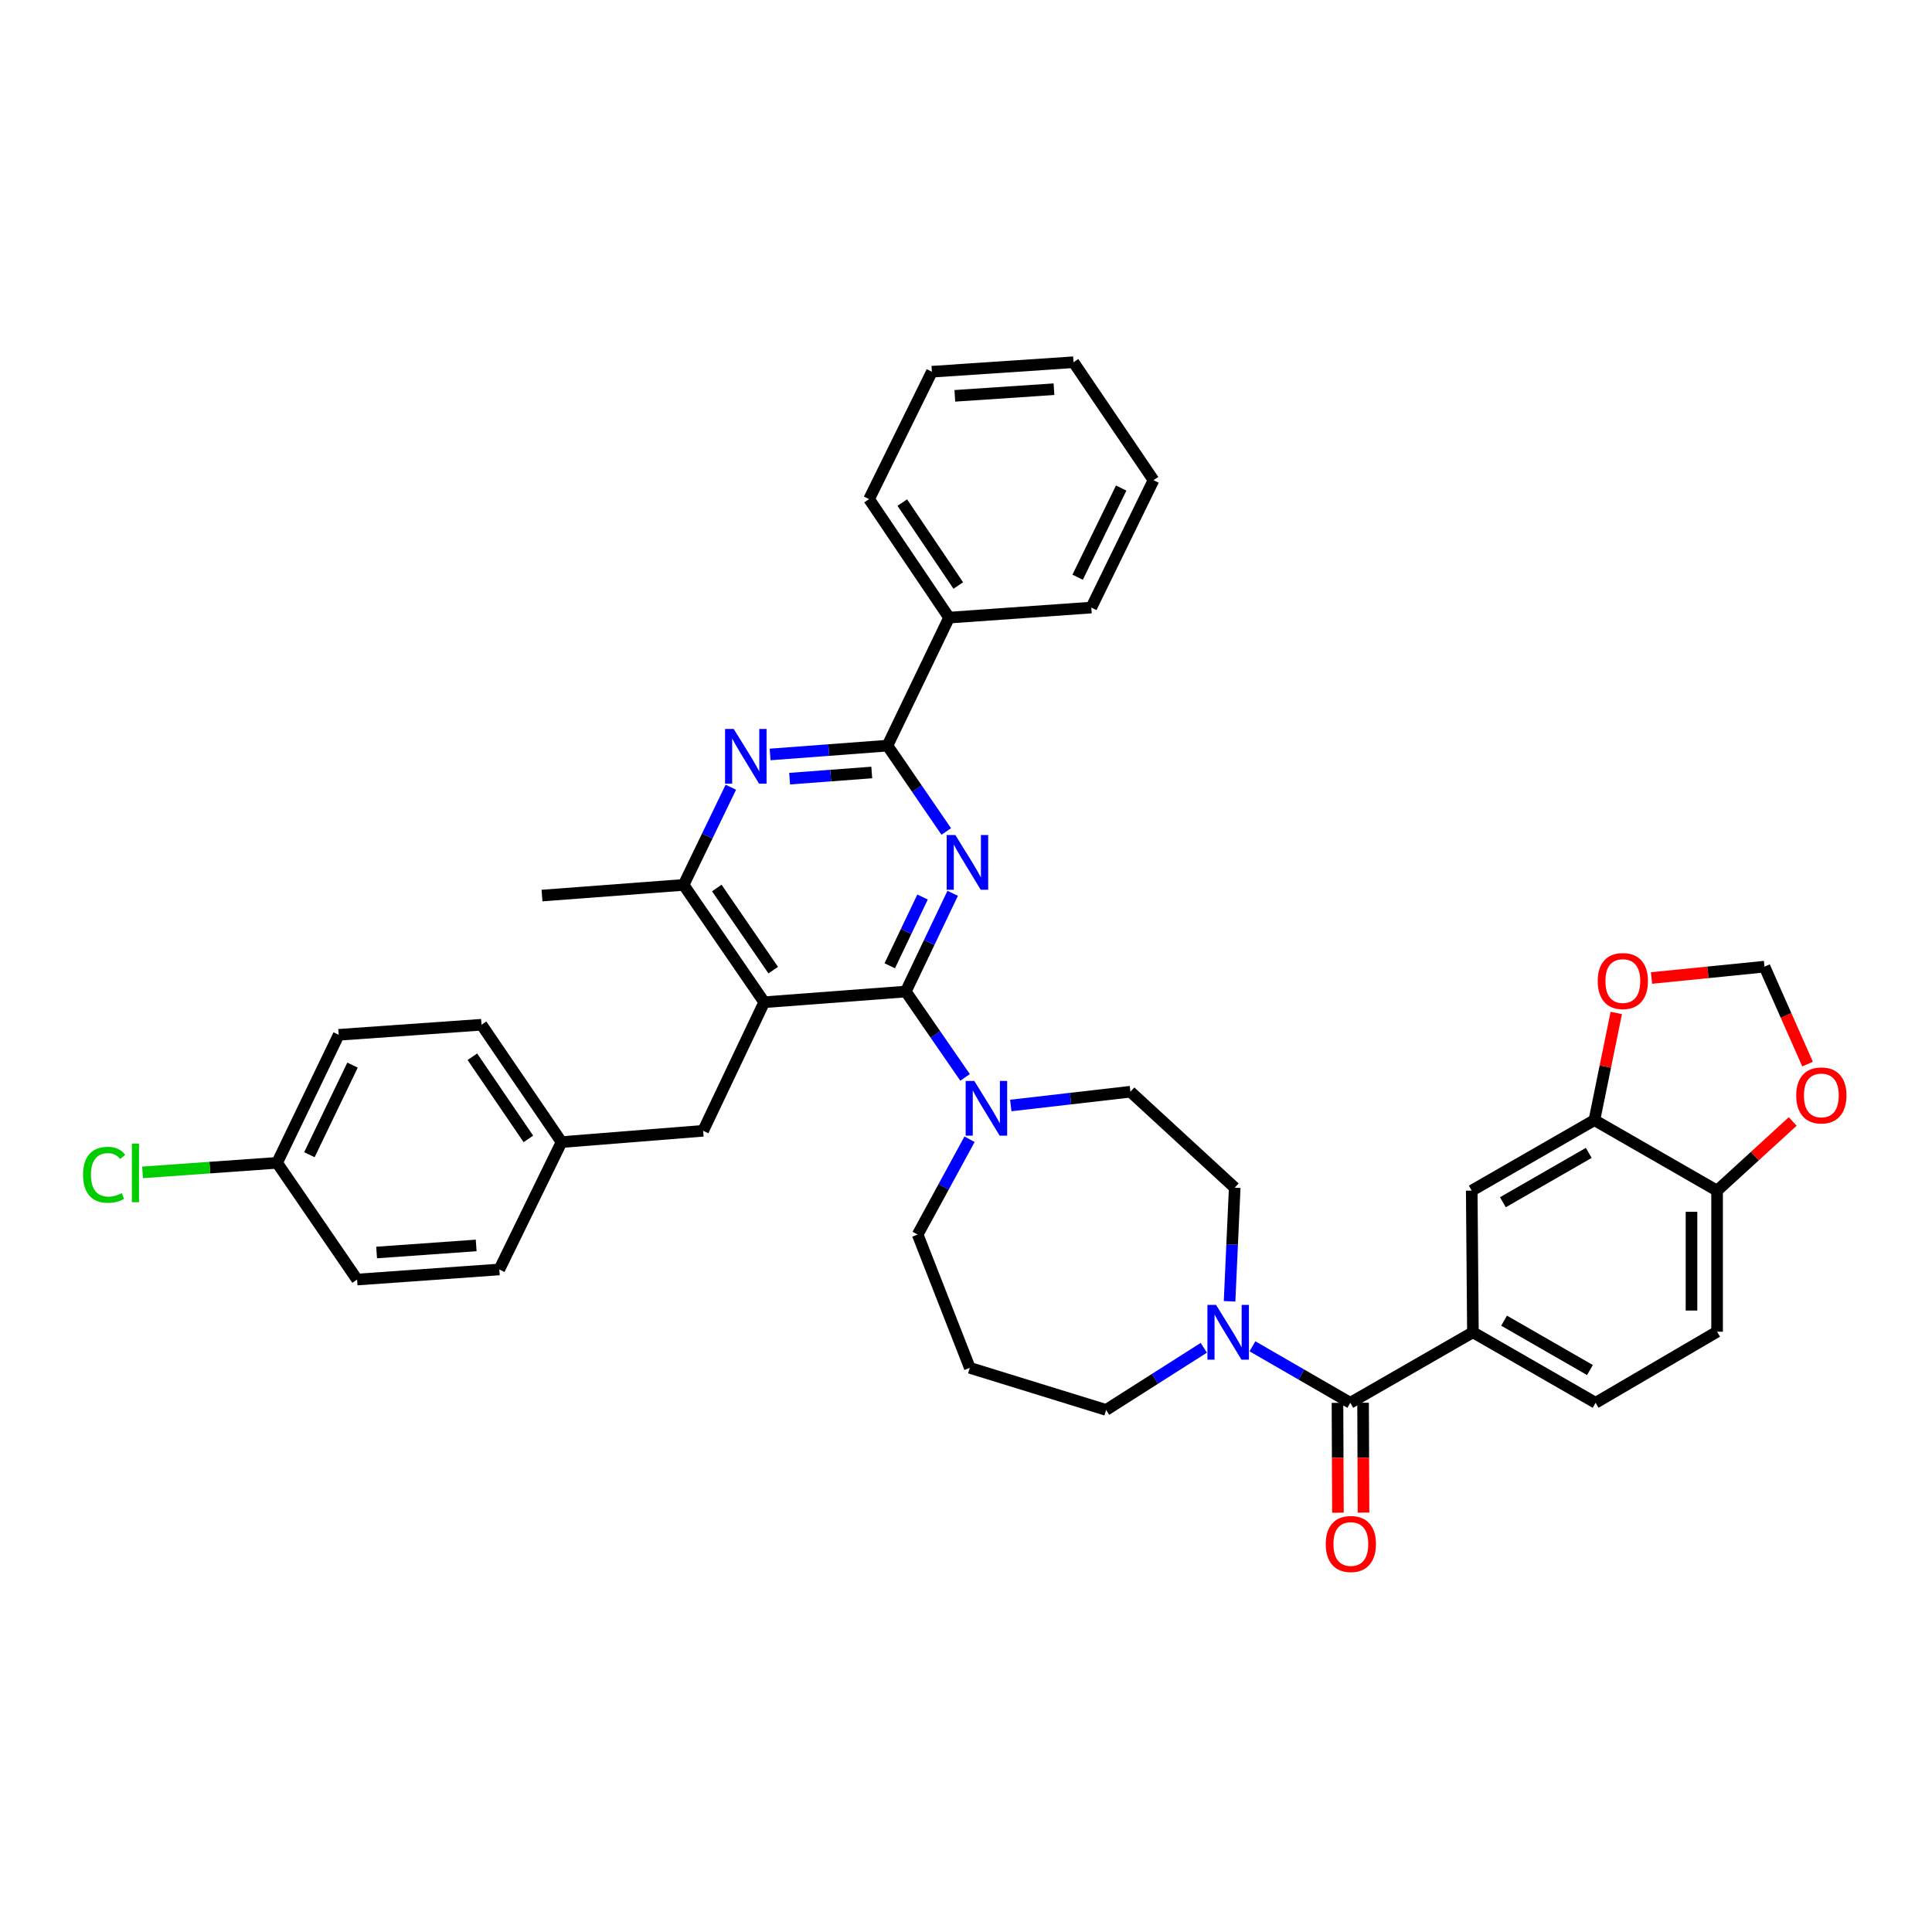 <?xml version='1.0' encoding='iso-8859-1'?>
<svg version='1.1' baseProfile='full'
              xmlns='http://www.w3.org/2000/svg'
                      xmlns:rdkit='http://www.rdkit.org/xml'
                      xmlns:xlink='http://www.w3.org/1999/xlink'
                  xml:space='preserve'
width='1000px' height='1000px' viewBox='0 0 1000 1000'>
<!-- END OF HEADER -->
<rect style='opacity:1.0;fill:#FFFFFF;stroke:none' width='1000' height='1000' x='0' y='0'> </rect>
<path class='bond-0' d='M 468.844,513.223 L 480.974,487.799' style='fill:none;fill-rule:evenodd;stroke:#000000;stroke-width:6px;stroke-linecap:butt;stroke-linejoin:miter;stroke-opacity:1' />
<path class='bond-0' d='M 480.974,487.799 L 493.104,462.375' style='fill:none;fill-rule:evenodd;stroke:#0000FF;stroke-width:6px;stroke-linecap:butt;stroke-linejoin:miter;stroke-opacity:1' />
<path class='bond-0' d='M 460.526,499.891 L 469.017,482.094' style='fill:none;fill-rule:evenodd;stroke:#000000;stroke-width:6px;stroke-linecap:butt;stroke-linejoin:miter;stroke-opacity:1' />
<path class='bond-0' d='M 469.017,482.094 L 477.508,464.297' style='fill:none;fill-rule:evenodd;stroke:#0000FF;stroke-width:6px;stroke-linecap:butt;stroke-linejoin:miter;stroke-opacity:1' />
<path class='bond-1' d='M 468.844,513.223 L 395.552,518.75' style='fill:none;fill-rule:evenodd;stroke:#000000;stroke-width:6px;stroke-linecap:butt;stroke-linejoin:miter;stroke-opacity:1' />
<path class='bond-5' d='M 468.844,513.223 L 484.182,535.442' style='fill:none;fill-rule:evenodd;stroke:#000000;stroke-width:6px;stroke-linecap:butt;stroke-linejoin:miter;stroke-opacity:1' />
<path class='bond-5' d='M 484.182,535.442 L 499.52,557.661' style='fill:none;fill-rule:evenodd;stroke:#0000FF;stroke-width:6px;stroke-linecap:butt;stroke-linejoin:miter;stroke-opacity:1' />
<path class='bond-2' d='M 489.784,430.372 L 474.559,408.158' style='fill:none;fill-rule:evenodd;stroke:#0000FF;stroke-width:6px;stroke-linecap:butt;stroke-linejoin:miter;stroke-opacity:1' />
<path class='bond-2' d='M 474.559,408.158 L 459.335,385.943' style='fill:none;fill-rule:evenodd;stroke:#000000;stroke-width:6px;stroke-linecap:butt;stroke-linejoin:miter;stroke-opacity:1' />
<path class='bond-6' d='M 395.552,518.75 L 353.834,458.021' style='fill:none;fill-rule:evenodd;stroke:#000000;stroke-width:6px;stroke-linecap:butt;stroke-linejoin:miter;stroke-opacity:1' />
<path class='bond-6' d='M 400.214,502.139 L 371.012,459.629' style='fill:none;fill-rule:evenodd;stroke:#000000;stroke-width:6px;stroke-linecap:butt;stroke-linejoin:miter;stroke-opacity:1' />
<path class='bond-11' d='M 395.552,518.75 L 363.947,585.301' style='fill:none;fill-rule:evenodd;stroke:#000000;stroke-width:6px;stroke-linecap:butt;stroke-linejoin:miter;stroke-opacity:1' />
<path class='bond-19' d='M 459.335,385.943 L 491.241,319.68' style='fill:none;fill-rule:evenodd;stroke:#000000;stroke-width:6px;stroke-linecap:butt;stroke-linejoin:miter;stroke-opacity:1' />
<path class='bond-38' d='M 459.335,385.943 L 428.97,388.227' style='fill:none;fill-rule:evenodd;stroke:#000000;stroke-width:6px;stroke-linecap:butt;stroke-linejoin:miter;stroke-opacity:1' />
<path class='bond-38' d='M 428.97,388.227 L 398.606,390.51' style='fill:none;fill-rule:evenodd;stroke:#0000FF;stroke-width:6px;stroke-linecap:butt;stroke-linejoin:miter;stroke-opacity:1' />
<path class='bond-38' d='M 451.219,399.839 L 429.964,401.438' style='fill:none;fill-rule:evenodd;stroke:#000000;stroke-width:6px;stroke-linecap:butt;stroke-linejoin:miter;stroke-opacity:1' />
<path class='bond-38' d='M 429.964,401.438 L 408.708,403.036' style='fill:none;fill-rule:evenodd;stroke:#0000FF;stroke-width:6px;stroke-linecap:butt;stroke-linejoin:miter;stroke-opacity:1' />
<path class='bond-3' d='M 378.285,407.465 L 366.06,432.743' style='fill:none;fill-rule:evenodd;stroke:#0000FF;stroke-width:6px;stroke-linecap:butt;stroke-linejoin:miter;stroke-opacity:1' />
<path class='bond-3' d='M 366.06,432.743 L 353.834,458.021' style='fill:none;fill-rule:evenodd;stroke:#000000;stroke-width:6px;stroke-linecap:butt;stroke-linejoin:miter;stroke-opacity:1' />
<path class='bond-4' d='M 698.901,726.086 L 673.582,711.464' style='fill:none;fill-rule:evenodd;stroke:#000000;stroke-width:6px;stroke-linecap:butt;stroke-linejoin:miter;stroke-opacity:1' />
<path class='bond-4' d='M 673.582,711.464 L 648.264,696.843' style='fill:none;fill-rule:evenodd;stroke:#0000FF;stroke-width:6px;stroke-linecap:butt;stroke-linejoin:miter;stroke-opacity:1' />
<path class='bond-8' d='M 698.901,726.086 L 762.382,689.587' style='fill:none;fill-rule:evenodd;stroke:#000000;stroke-width:6px;stroke-linecap:butt;stroke-linejoin:miter;stroke-opacity:1' />
<path class='bond-18' d='M 692.277,726.113 L 692.391,754.543' style='fill:none;fill-rule:evenodd;stroke:#000000;stroke-width:6px;stroke-linecap:butt;stroke-linejoin:miter;stroke-opacity:1' />
<path class='bond-18' d='M 692.391,754.543 L 692.506,782.973' style='fill:none;fill-rule:evenodd;stroke:#FF0000;stroke-width:6px;stroke-linecap:butt;stroke-linejoin:miter;stroke-opacity:1' />
<path class='bond-18' d='M 705.525,726.059 L 705.639,754.489' style='fill:none;fill-rule:evenodd;stroke:#000000;stroke-width:6px;stroke-linecap:butt;stroke-linejoin:miter;stroke-opacity:1' />
<path class='bond-18' d='M 705.639,754.489 L 705.754,782.919' style='fill:none;fill-rule:evenodd;stroke:#FF0000;stroke-width:6px;stroke-linecap:butt;stroke-linejoin:miter;stroke-opacity:1' />
<path class='bond-15' d='M 523.177,572.203 L 554.141,568.635' style='fill:none;fill-rule:evenodd;stroke:#0000FF;stroke-width:6px;stroke-linecap:butt;stroke-linejoin:miter;stroke-opacity:1' />
<path class='bond-15' d='M 554.141,568.635 L 585.105,565.068' style='fill:none;fill-rule:evenodd;stroke:#000000;stroke-width:6px;stroke-linecap:butt;stroke-linejoin:miter;stroke-opacity:1' />
<path class='bond-25' d='M 501.836,589.677 L 488.406,614.335' style='fill:none;fill-rule:evenodd;stroke:#0000FF;stroke-width:6px;stroke-linecap:butt;stroke-linejoin:miter;stroke-opacity:1' />
<path class='bond-25' d='M 488.406,614.335 L 474.975,638.993' style='fill:none;fill-rule:evenodd;stroke:#000000;stroke-width:6px;stroke-linecap:butt;stroke-linejoin:miter;stroke-opacity:1' />
<path class='bond-32' d='M 353.834,458.021 L 280.535,463.542' style='fill:none;fill-rule:evenodd;stroke:#000000;stroke-width:6px;stroke-linecap:butt;stroke-linejoin:miter;stroke-opacity:1' />
<path class='bond-7' d='M 636.424,673.554 L 637.754,644.151' style='fill:none;fill-rule:evenodd;stroke:#0000FF;stroke-width:6px;stroke-linecap:butt;stroke-linejoin:miter;stroke-opacity:1' />
<path class='bond-7' d='M 637.754,644.151 L 639.085,614.749' style='fill:none;fill-rule:evenodd;stroke:#000000;stroke-width:6px;stroke-linecap:butt;stroke-linejoin:miter;stroke-opacity:1' />
<path class='bond-39' d='M 623.087,697.609 L 597.803,713.691' style='fill:none;fill-rule:evenodd;stroke:#0000FF;stroke-width:6px;stroke-linecap:butt;stroke-linejoin:miter;stroke-opacity:1' />
<path class='bond-39' d='M 597.803,713.691 L 572.519,729.773' style='fill:none;fill-rule:evenodd;stroke:#000000;stroke-width:6px;stroke-linecap:butt;stroke-linejoin:miter;stroke-opacity:1' />
<path class='bond-10' d='M 762.382,689.587 L 761.764,616.272' style='fill:none;fill-rule:evenodd;stroke:#000000;stroke-width:6px;stroke-linecap:butt;stroke-linejoin:miter;stroke-opacity:1' />
<path class='bond-20' d='M 762.382,689.587 L 825.878,726.086' style='fill:none;fill-rule:evenodd;stroke:#000000;stroke-width:6px;stroke-linecap:butt;stroke-linejoin:miter;stroke-opacity:1' />
<path class='bond-20' d='M 778.509,683.576 L 822.956,709.125' style='fill:none;fill-rule:evenodd;stroke:#000000;stroke-width:6px;stroke-linecap:butt;stroke-linejoin:miter;stroke-opacity:1' />
<path class='bond-9' d='M 825.26,579.773 L 761.764,616.272' style='fill:none;fill-rule:evenodd;stroke:#000000;stroke-width:6px;stroke-linecap:butt;stroke-linejoin:miter;stroke-opacity:1' />
<path class='bond-9' d='M 822.338,596.734 L 777.891,622.283' style='fill:none;fill-rule:evenodd;stroke:#000000;stroke-width:6px;stroke-linecap:butt;stroke-linejoin:miter;stroke-opacity:1' />
<path class='bond-13' d='M 825.26,579.773 L 830.922,552.037' style='fill:none;fill-rule:evenodd;stroke:#000000;stroke-width:6px;stroke-linecap:butt;stroke-linejoin:miter;stroke-opacity:1' />
<path class='bond-13' d='M 830.922,552.037 L 836.584,524.301' style='fill:none;fill-rule:evenodd;stroke:#FF0000;stroke-width:6px;stroke-linecap:butt;stroke-linejoin:miter;stroke-opacity:1' />
<path class='bond-42' d='M 825.26,579.773 L 888.763,616.272' style='fill:none;fill-rule:evenodd;stroke:#000000;stroke-width:6px;stroke-linecap:butt;stroke-linejoin:miter;stroke-opacity:1' />
<path class='bond-22' d='M 363.947,585.301 L 290.647,591.145' style='fill:none;fill-rule:evenodd;stroke:#000000;stroke-width:6px;stroke-linecap:butt;stroke-linejoin:miter;stroke-opacity:1' />
<path class='bond-12' d='M 888.763,616.272 L 888.763,689.292' style='fill:none;fill-rule:evenodd;stroke:#000000;stroke-width:6px;stroke-linecap:butt;stroke-linejoin:miter;stroke-opacity:1' />
<path class='bond-12' d='M 875.515,627.225 L 875.515,678.339' style='fill:none;fill-rule:evenodd;stroke:#000000;stroke-width:6px;stroke-linecap:butt;stroke-linejoin:miter;stroke-opacity:1' />
<path class='bond-14' d='M 888.763,616.272 L 908.331,598.372' style='fill:none;fill-rule:evenodd;stroke:#000000;stroke-width:6px;stroke-linecap:butt;stroke-linejoin:miter;stroke-opacity:1' />
<path class='bond-14' d='M 908.331,598.372 L 927.9,580.472' style='fill:none;fill-rule:evenodd;stroke:#FF0000;stroke-width:6px;stroke-linecap:butt;stroke-linejoin:miter;stroke-opacity:1' />
<path class='bond-17' d='M 854.815,506.212 L 884.051,503.277' style='fill:none;fill-rule:evenodd;stroke:#FF0000;stroke-width:6px;stroke-linecap:butt;stroke-linejoin:miter;stroke-opacity:1' />
<path class='bond-17' d='M 884.051,503.277 L 913.287,500.342' style='fill:none;fill-rule:evenodd;stroke:#000000;stroke-width:6px;stroke-linecap:butt;stroke-linejoin:miter;stroke-opacity:1' />
<path class='bond-43' d='M 935.59,550.768 L 924.439,525.555' style='fill:none;fill-rule:evenodd;stroke:#FF0000;stroke-width:6px;stroke-linecap:butt;stroke-linejoin:miter;stroke-opacity:1' />
<path class='bond-43' d='M 924.439,525.555 L 913.287,500.342' style='fill:none;fill-rule:evenodd;stroke:#000000;stroke-width:6px;stroke-linecap:butt;stroke-linejoin:miter;stroke-opacity:1' />
<path class='bond-16' d='M 585.105,565.068 L 639.085,614.749' style='fill:none;fill-rule:evenodd;stroke:#000000;stroke-width:6px;stroke-linecap:butt;stroke-linejoin:miter;stroke-opacity:1' />
<path class='bond-33' d='M 491.241,319.68 L 449.833,258.34' style='fill:none;fill-rule:evenodd;stroke:#000000;stroke-width:6px;stroke-linecap:butt;stroke-linejoin:miter;stroke-opacity:1' />
<path class='bond-33' d='M 496.01,303.066 L 467.025,260.129' style='fill:none;fill-rule:evenodd;stroke:#000000;stroke-width:6px;stroke-linecap:butt;stroke-linejoin:miter;stroke-opacity:1' />
<path class='bond-34' d='M 491.241,319.68 L 564.857,314.476' style='fill:none;fill-rule:evenodd;stroke:#000000;stroke-width:6px;stroke-linecap:butt;stroke-linejoin:miter;stroke-opacity:1' />
<path class='bond-21' d='M 825.878,726.086 L 888.763,689.292' style='fill:none;fill-rule:evenodd;stroke:#000000;stroke-width:6px;stroke-linecap:butt;stroke-linejoin:miter;stroke-opacity:1' />
<path class='bond-28' d='M 290.647,591.145 L 258.447,657.07' style='fill:none;fill-rule:evenodd;stroke:#000000;stroke-width:6px;stroke-linecap:butt;stroke-linejoin:miter;stroke-opacity:1' />
<path class='bond-29' d='M 290.647,591.145 L 249.239,530.401' style='fill:none;fill-rule:evenodd;stroke:#000000;stroke-width:6px;stroke-linecap:butt;stroke-linejoin:miter;stroke-opacity:1' />
<path class='bond-29' d='M 273.489,589.495 L 244.504,546.975' style='fill:none;fill-rule:evenodd;stroke:#000000;stroke-width:6px;stroke-linecap:butt;stroke-linejoin:miter;stroke-opacity:1' />
<path class='bond-23' d='M 501.972,707.995 L 474.975,638.993' style='fill:none;fill-rule:evenodd;stroke:#000000;stroke-width:6px;stroke-linecap:butt;stroke-linejoin:miter;stroke-opacity:1' />
<path class='bond-26' d='M 501.972,707.995 L 572.519,729.773' style='fill:none;fill-rule:evenodd;stroke:#000000;stroke-width:6px;stroke-linecap:butt;stroke-linejoin:miter;stroke-opacity:1' />
<path class='bond-24' d='M 143.422,601.876 L 175.314,535.612' style='fill:none;fill-rule:evenodd;stroke:#000000;stroke-width:6px;stroke-linecap:butt;stroke-linejoin:miter;stroke-opacity:1' />
<path class='bond-24' d='M 160.143,597.682 L 182.468,551.297' style='fill:none;fill-rule:evenodd;stroke:#000000;stroke-width:6px;stroke-linecap:butt;stroke-linejoin:miter;stroke-opacity:1' />
<path class='bond-27' d='M 143.422,601.876 L 108.604,604.351' style='fill:none;fill-rule:evenodd;stroke:#000000;stroke-width:6px;stroke-linecap:butt;stroke-linejoin:miter;stroke-opacity:1' />
<path class='bond-27' d='M 108.604,604.351 L 73.785,606.825' style='fill:none;fill-rule:evenodd;stroke:#00CC00;stroke-width:6px;stroke-linecap:butt;stroke-linejoin:miter;stroke-opacity:1' />
<path class='bond-40' d='M 143.422,601.876 L 184.83,662.295' style='fill:none;fill-rule:evenodd;stroke:#000000;stroke-width:6px;stroke-linecap:butt;stroke-linejoin:miter;stroke-opacity:1' />
<path class='bond-30' d='M 258.447,657.07 L 184.83,662.295' style='fill:none;fill-rule:evenodd;stroke:#000000;stroke-width:6px;stroke-linecap:butt;stroke-linejoin:miter;stroke-opacity:1' />
<path class='bond-30' d='M 246.466,644.638 L 194.935,648.296' style='fill:none;fill-rule:evenodd;stroke:#000000;stroke-width:6px;stroke-linecap:butt;stroke-linejoin:miter;stroke-opacity:1' />
<path class='bond-31' d='M 249.239,530.401 L 175.314,535.612' style='fill:none;fill-rule:evenodd;stroke:#000000;stroke-width:6px;stroke-linecap:butt;stroke-linejoin:miter;stroke-opacity:1' />
<path class='bond-36' d='M 449.833,258.34 L 482.343,192.401' style='fill:none;fill-rule:evenodd;stroke:#000000;stroke-width:6px;stroke-linecap:butt;stroke-linejoin:miter;stroke-opacity:1' />
<path class='bond-35' d='M 564.857,314.476 L 597.058,248.537' style='fill:none;fill-rule:evenodd;stroke:#000000;stroke-width:6px;stroke-linecap:butt;stroke-linejoin:miter;stroke-opacity:1' />
<path class='bond-35' d='M 557.783,298.772 L 580.323,252.614' style='fill:none;fill-rule:evenodd;stroke:#000000;stroke-width:6px;stroke-linecap:butt;stroke-linejoin:miter;stroke-opacity:1' />
<path class='bond-37' d='M 597.058,248.537 L 555.65,187.491' style='fill:none;fill-rule:evenodd;stroke:#000000;stroke-width:6px;stroke-linecap:butt;stroke-linejoin:miter;stroke-opacity:1' />
<path class='bond-41' d='M 482.343,192.401 L 555.65,187.491' style='fill:none;fill-rule:evenodd;stroke:#000000;stroke-width:6px;stroke-linecap:butt;stroke-linejoin:miter;stroke-opacity:1' />
<path class='bond-41' d='M 494.224,204.883 L 545.539,201.447' style='fill:none;fill-rule:evenodd;stroke:#000000;stroke-width:6px;stroke-linecap:butt;stroke-linejoin:miter;stroke-opacity:1' />
<path  class='atom-1' d='M 494.483 432.203
L 503.763 447.203
Q 504.683 448.683, 506.163 451.363
Q 507.643 454.043, 507.723 454.203
L 507.723 432.203
L 511.483 432.203
L 511.483 460.523
L 507.603 460.523
L 497.643 444.123
Q 496.483 442.203, 495.243 440.003
Q 494.043 437.803, 493.683 437.123
L 493.683 460.523
L 490.003 460.523
L 490.003 432.203
L 494.483 432.203
' fill='#0000FF'/>
<path  class='atom-4' d='M 379.768 377.296
L 389.048 392.296
Q 389.968 393.776, 391.448 396.456
Q 392.928 399.136, 393.008 399.296
L 393.008 377.296
L 396.768 377.296
L 396.768 405.616
L 392.888 405.616
L 382.928 389.216
Q 381.768 387.296, 380.528 385.096
Q 379.328 382.896, 378.968 382.216
L 378.968 405.616
L 375.288 405.616
L 375.288 377.296
L 379.768 377.296
' fill='#0000FF'/>
<path  class='atom-6' d='M 504.302 559.497
L 513.582 574.497
Q 514.502 575.977, 515.982 578.657
Q 517.462 581.337, 517.542 581.497
L 517.542 559.497
L 521.302 559.497
L 521.302 587.817
L 517.422 587.817
L 507.462 571.417
Q 506.302 569.497, 505.062 567.297
Q 503.862 565.097, 503.502 564.417
L 503.502 587.817
L 499.822 587.817
L 499.822 559.497
L 504.302 559.497
' fill='#0000FF'/>
<path  class='atom-8' d='M 629.439 675.427
L 638.719 690.427
Q 639.639 691.907, 641.119 694.587
Q 642.599 697.267, 642.679 697.427
L 642.679 675.427
L 646.439 675.427
L 646.439 703.747
L 642.559 703.747
L 632.599 687.347
Q 631.439 685.427, 630.199 683.227
Q 628.999 681.027, 628.639 680.347
L 628.639 703.747
L 624.959 703.747
L 624.959 675.427
L 629.439 675.427
' fill='#0000FF'/>
<path  class='atom-14' d='M 826.973 507.783
Q 826.973 500.983, 830.333 497.183
Q 833.693 493.383, 839.973 493.383
Q 846.253 493.383, 849.613 497.183
Q 852.973 500.983, 852.973 507.783
Q 852.973 514.663, 849.573 518.583
Q 846.173 522.463, 839.973 522.463
Q 833.733 522.463, 830.333 518.583
Q 826.973 514.703, 826.973 507.783
M 839.973 519.263
Q 844.293 519.263, 846.613 516.383
Q 848.973 513.463, 848.973 507.783
Q 848.973 502.223, 846.613 499.423
Q 844.293 496.583, 839.973 496.583
Q 835.653 496.583, 833.293 499.383
Q 830.973 502.183, 830.973 507.783
Q 830.973 513.503, 833.293 516.383
Q 835.653 519.263, 839.973 519.263
' fill='#FF0000'/>
<path  class='atom-15' d='M 929.728 566.988
Q 929.728 560.188, 933.088 556.388
Q 936.448 552.588, 942.728 552.588
Q 949.008 552.588, 952.368 556.388
Q 955.728 560.188, 955.728 566.988
Q 955.728 573.868, 952.328 577.788
Q 948.928 581.668, 942.728 581.668
Q 936.488 581.668, 933.088 577.788
Q 929.728 573.908, 929.728 566.988
M 942.728 578.468
Q 947.048 578.468, 949.368 575.588
Q 951.728 572.668, 951.728 566.988
Q 951.728 561.428, 949.368 558.628
Q 947.048 555.788, 942.728 555.788
Q 938.408 555.788, 936.048 558.588
Q 933.728 561.388, 933.728 566.988
Q 933.728 572.708, 936.048 575.588
Q 938.408 578.468, 942.728 578.468
' fill='#FF0000'/>
<path  class='atom-19' d='M 686.195 799.171
Q 686.195 792.371, 689.555 788.571
Q 692.915 784.771, 699.195 784.771
Q 705.475 784.771, 708.835 788.571
Q 712.195 792.371, 712.195 799.171
Q 712.195 806.051, 708.795 809.971
Q 705.395 813.851, 699.195 813.851
Q 692.955 813.851, 689.555 809.971
Q 686.195 806.091, 686.195 799.171
M 699.195 810.651
Q 703.515 810.651, 705.835 807.771
Q 708.195 804.851, 708.195 799.171
Q 708.195 793.611, 705.835 790.811
Q 703.515 787.971, 699.195 787.971
Q 694.875 787.971, 692.515 790.771
Q 690.195 793.571, 690.195 799.171
Q 690.195 804.891, 692.515 807.771
Q 694.875 810.651, 699.195 810.651
' fill='#FF0000'/>
<path  class='atom-28' d='M 42.988 608.067
Q 42.988 601.027, 46.268 597.347
Q 49.588 593.627, 55.868 593.627
Q 61.708 593.627, 64.828 597.747
L 62.188 599.907
Q 59.908 596.907, 55.868 596.907
Q 51.588 596.907, 49.308 599.787
Q 47.068 602.627, 47.068 608.067
Q 47.068 613.667, 49.388 616.547
Q 51.748 619.427, 56.308 619.427
Q 59.428 619.427, 63.068 617.547
L 64.188 620.547
Q 62.708 621.507, 60.468 622.067
Q 58.228 622.627, 55.748 622.627
Q 49.588 622.627, 46.268 618.867
Q 42.988 615.107, 42.988 608.067
' fill='#00CC00'/>
<path  class='atom-28' d='M 68.268 591.907
L 71.948 591.907
L 71.948 622.267
L 68.268 622.267
L 68.268 591.907
' fill='#00CC00'/>
</svg>
